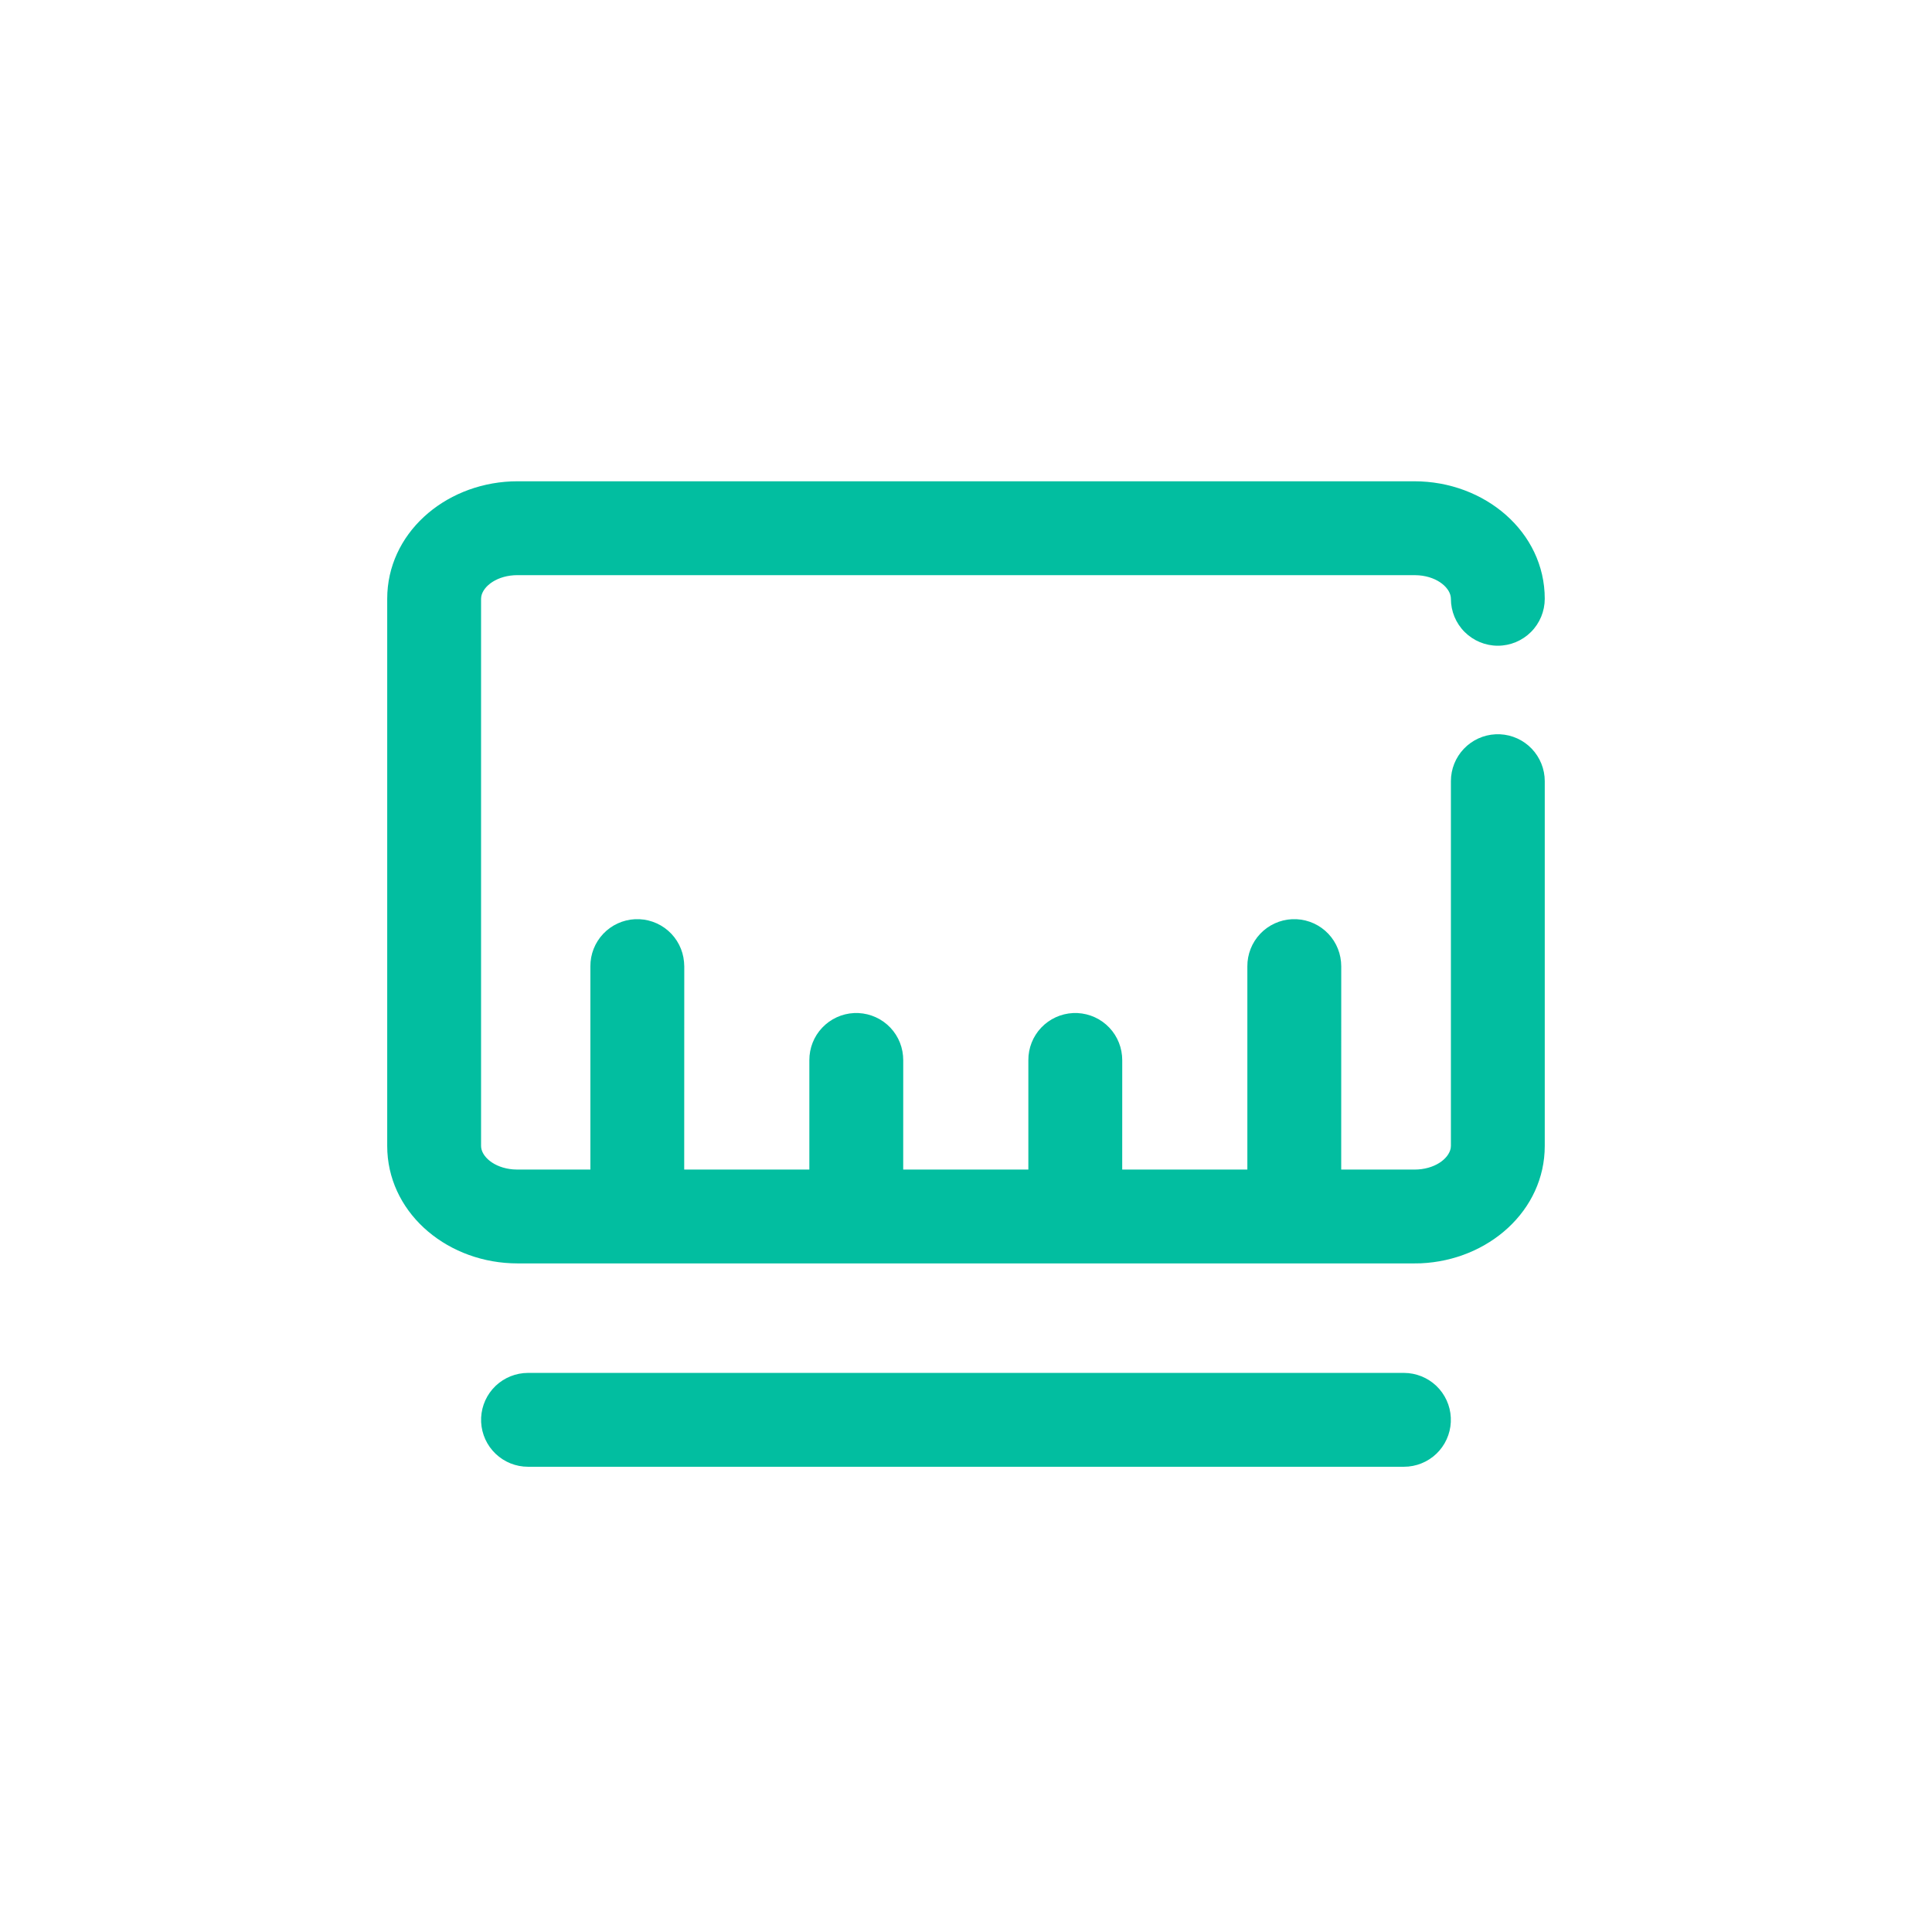 <svg width="62" height="62" viewBox="0 0 62 62" fill="none" xmlns="http://www.w3.org/2000/svg">
<path d="M45.055 44.058C45.441 44.059 45.813 44.208 46.093 44.474C46.373 44.741 46.54 45.106 46.558 45.492C46.577 45.878 46.446 46.257 46.193 46.55C45.94 46.842 45.584 47.026 45.199 47.063L45.055 47.07H16.944C16.557 47.07 16.185 46.921 15.905 46.654C15.625 46.387 15.459 46.023 15.44 45.637C15.422 45.25 15.552 44.872 15.805 44.579C16.058 44.287 16.414 44.103 16.799 44.065L16.944 44.058H45.055ZM16.609 40.544C14.418 40.544 12.543 39.014 12.431 36.966L12.426 36.774V19.216C12.426 17.138 14.234 15.545 16.404 15.449L16.609 15.445H45.389C47.649 15.445 49.573 17.073 49.573 19.216C49.572 19.616 49.414 19.999 49.131 20.281C48.849 20.563 48.466 20.722 48.067 20.722C47.667 20.722 47.284 20.563 47.002 20.281C46.719 19.999 46.561 19.616 46.561 19.216C46.561 18.884 46.152 18.513 45.536 18.463L45.389 18.457H16.609C15.962 18.457 15.507 18.803 15.445 19.14L15.438 19.216V36.774C15.438 37.106 15.846 37.476 16.463 37.527L16.609 37.533H18.946V31.013C18.943 30.624 19.091 30.25 19.358 29.967C19.625 29.685 19.991 29.517 20.379 29.498C20.767 29.48 21.148 29.612 21.441 29.867C21.734 30.122 21.917 30.481 21.951 30.868L21.959 31.013L21.957 37.533H25.973V34.025C25.971 33.636 26.118 33.261 26.386 32.979C26.653 32.697 27.019 32.529 27.407 32.51C27.795 32.492 28.175 32.624 28.469 32.879C28.762 33.134 28.945 33.493 28.979 33.88L28.986 34.025L28.985 37.533H33.001V34.025C32.998 33.636 33.146 33.261 33.413 32.979C33.681 32.697 34.046 32.529 34.435 32.51C34.823 32.492 35.203 32.624 35.496 32.879C35.789 33.134 35.972 33.493 36.007 33.88L36.014 34.025L36.013 37.533H40.029V31.013C40.026 30.624 40.174 30.25 40.441 29.967C40.708 29.685 41.074 29.517 41.462 29.498C41.851 29.48 42.231 29.612 42.524 29.867C42.817 30.122 43 30.481 43.035 30.868L43.042 31.013L43.041 37.533H45.39C46.037 37.533 46.491 37.187 46.554 36.85L46.561 36.774V25.067C46.561 24.681 46.71 24.309 46.977 24.029C47.244 23.749 47.608 23.582 47.994 23.564C48.381 23.545 48.759 23.676 49.052 23.929C49.344 24.182 49.528 24.538 49.566 24.923L49.573 25.067V36.774C49.573 38.852 47.764 40.445 45.594 40.541L45.389 40.544H16.609Z" fill="#02BEA0"/>
</svg>
